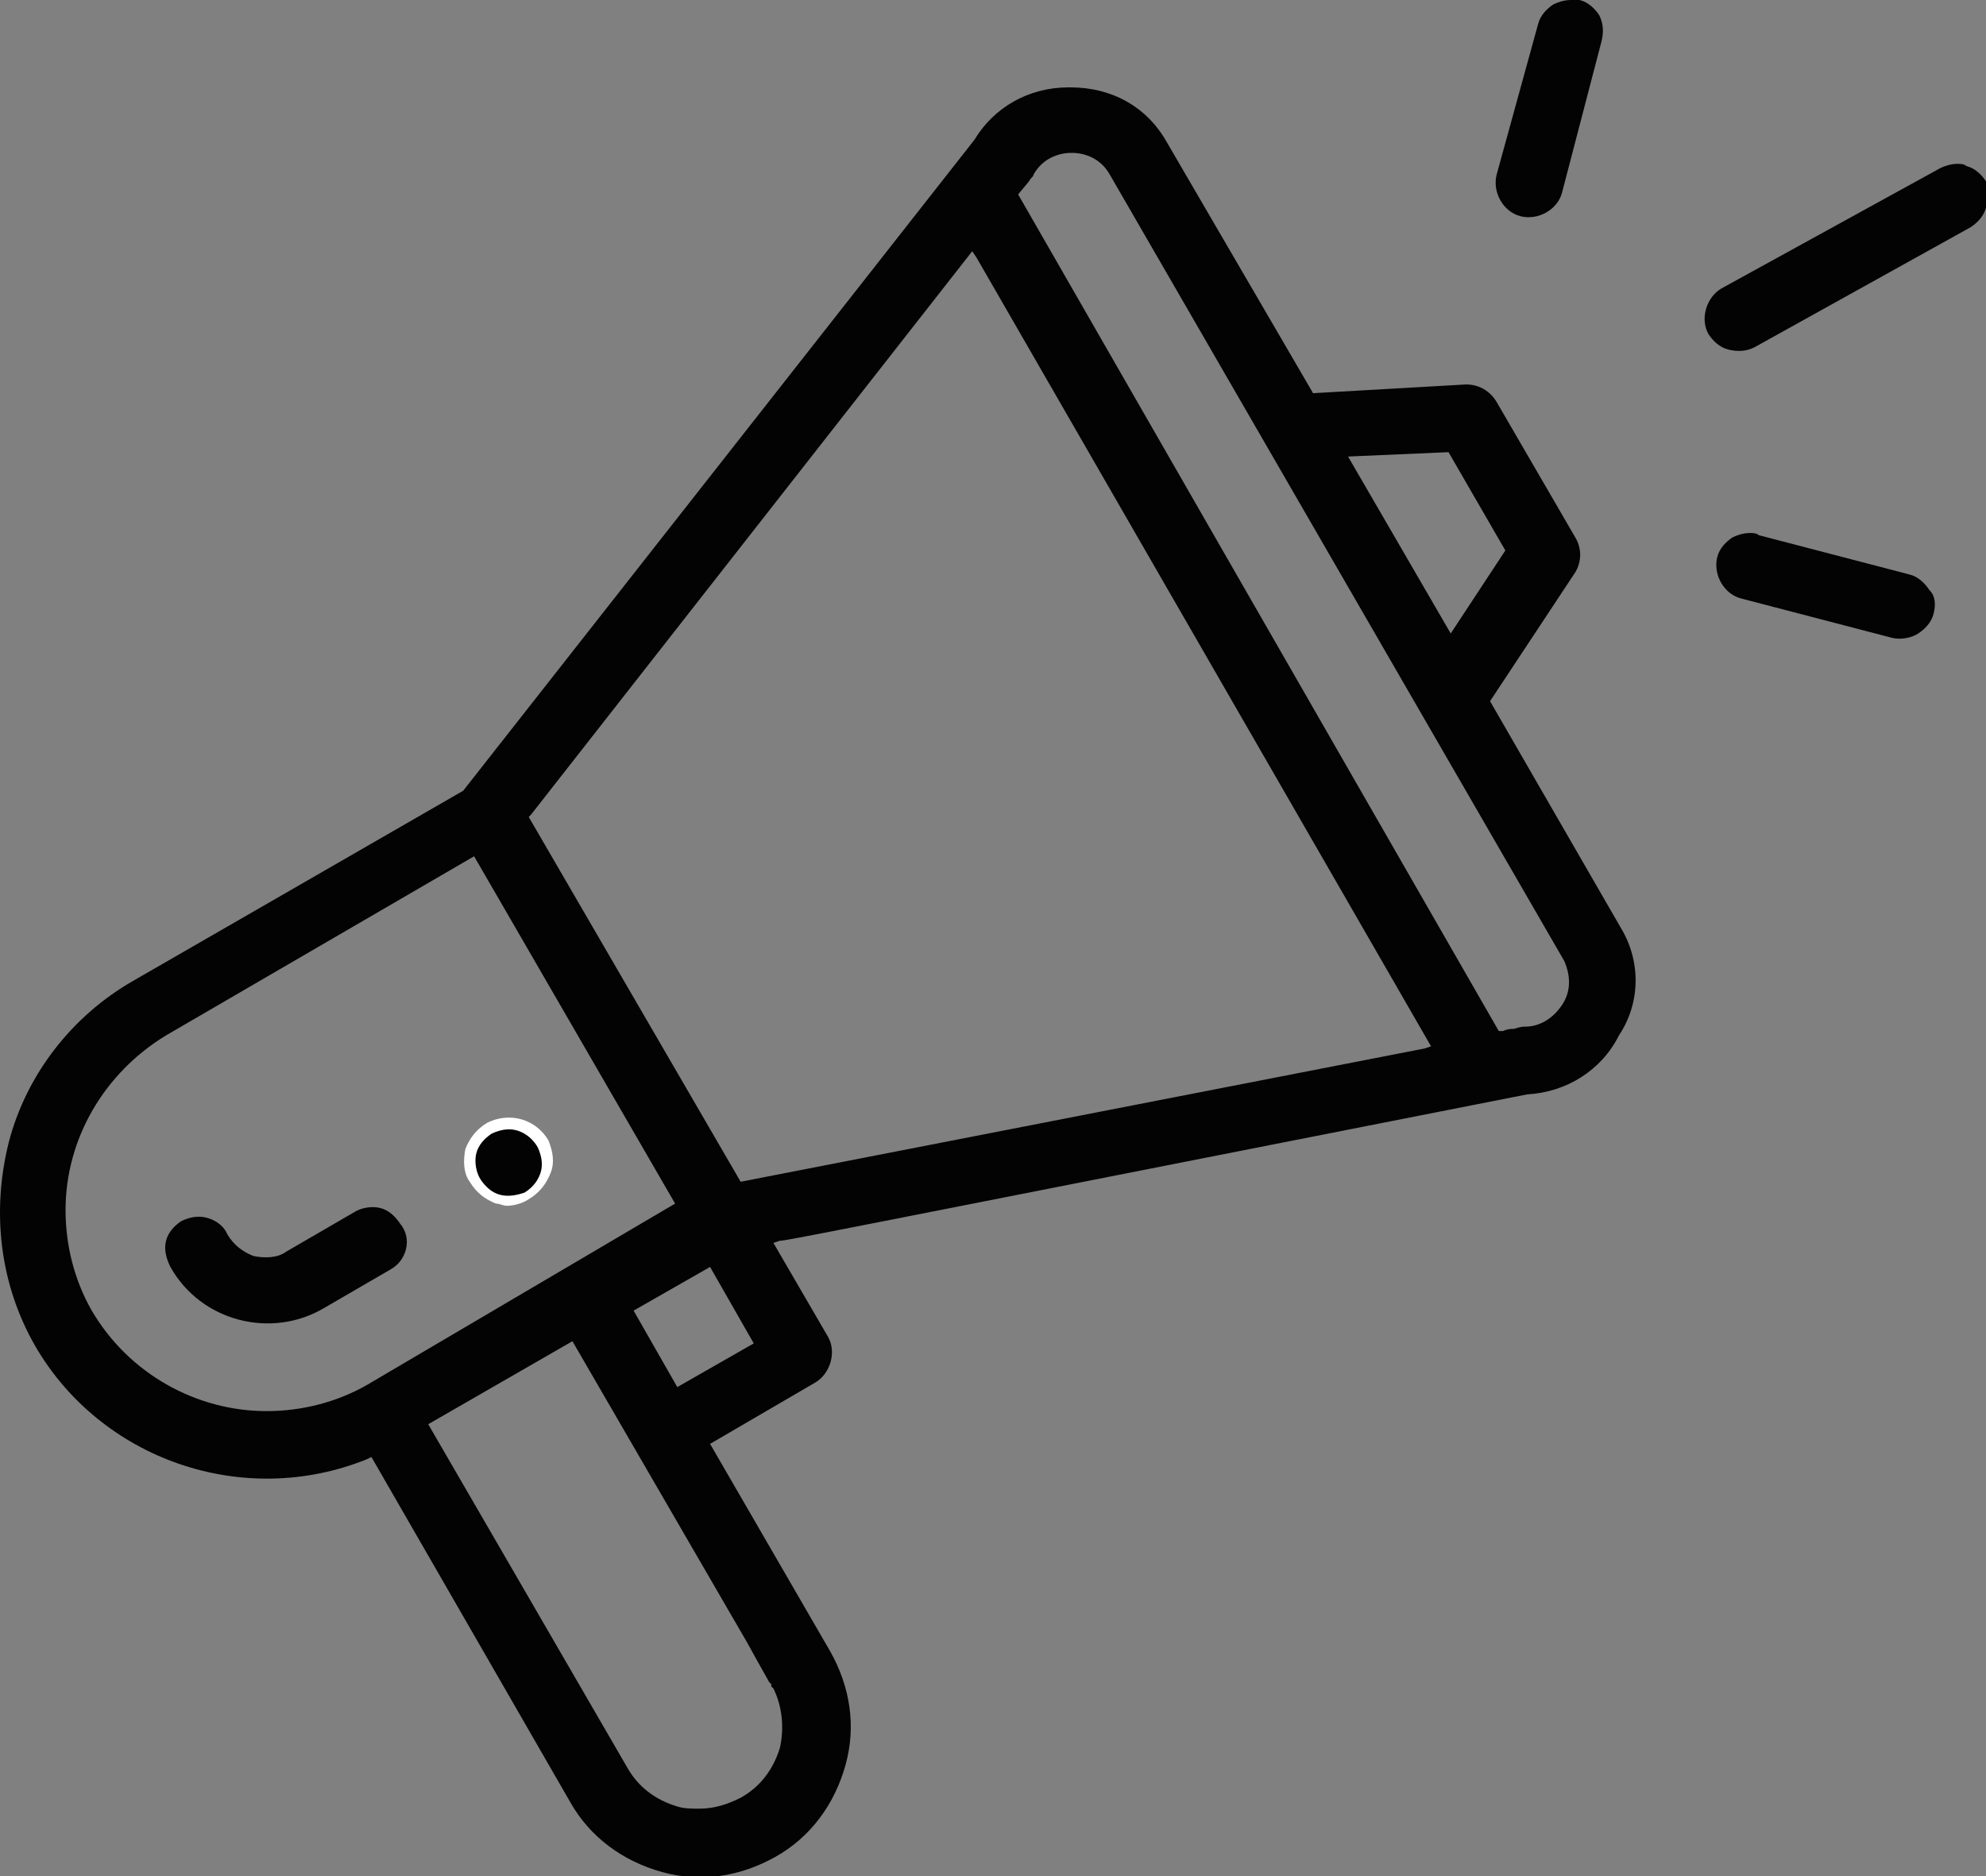 <?xml version="1.0" encoding="utf-8"?>
<!-- Generator: Adobe Illustrator 25.2.1, SVG Export Plug-In . SVG Version: 6.00 Build 0)  -->
<svg version="1.1" id="Layer_1" xmlns="http://www.w3.org/2000/svg" xmlns:xlink="http://www.w3.org/1999/xlink" x="0px" y="0px"
	 viewBox="0 0 90.9 85.9" style="enable-background:new 0 0 90.9 85.9;" xml:space="preserve">
<rect x="0" y="0" width="90.9" height="85.9" fill="#808080" stroke="none"/>
<style type="text/css">
	.st0{fill:#030304;}
	.st1{fill:#FFFFFF;}
</style>
<g>
	<g>
		<g>
			<g>
				<path class="st0" d="M24.2,54.8c0.9-0.5,1.1-1.6,0.7-2.4c-0.5-0.9-1.6-1.1-2.4-0.7c-0.9,0.5-1.1,1.6-0.7,2.4
					C22.2,55,23.3,55.3,24.2,54.8z"/>
			</g>
		</g>
		<g>
			<g>
				<path class="st1" d="M25.1,52.2c-0.6-1-1.8-1.3-2.8-0.8c-0.5,0.3-0.8,0.7-1,1.2c-0.1,0.5-0.1,1.1,0.2,1.5c0.3,0.5,0.7,0.8,1.2,1
					c0.2,0,0.3,0.1,0.5,0.1c0.3,0,0.7-0.1,1-0.3c0.5-0.3,0.8-0.7,1-1.2C25.4,53.2,25.3,52.7,25.1,52.2z M22.9,54.7
					c-0.4-0.1-0.7-0.4-0.9-0.7c-0.2-0.3-0.3-0.8-0.2-1.2c0.1-0.4,0.4-0.7,0.7-0.9c0.2-0.1,0.5-0.2,0.8-0.2c0.5,0,1,0.3,1.3,0.8
					c0.1,0.2,0.2,0.5,0.2,0.8c0,0.5-0.3,1-0.8,1.3C23.7,54.7,23.3,54.8,22.9,54.7z"/>
			</g>
		</g>
	</g>
	<g>
		<g>
			<g>
				<path class="st0" d="M74.2,42.5l-6-10.4l3.9-5.9c0.3-0.5,0.3-1.1,0-1.6l-3.6-6.2c-0.3-0.5-0.8-0.8-1.4-0.8l-7,0.4L53.4,6.5
					C52.5,4.9,50.9,4,49,4h-0.1c-1.8,0-3.4,0.9-4.3,2.4L21.2,36.2L6.1,44.9c-2.8,1.6-4.9,4.3-5.7,7.4c-0.8,3.2-0.4,6.5,1.2,9.3
					c3,5.2,9.5,7.5,15.2,5.2l0.2-0.1l9.1,15.8c0.9,1.6,2.4,2.7,4.2,3.2c1.8,0.5,3.6,0.2,5.2-0.7c1.6-0.9,2.7-2.4,3.2-4.2
					c0.5-1.8,0.2-3.6-0.7-5.2l-5.5-9.5l4.8-2.8c0.7-0.4,1-1.4,0.6-2.1l-2.5-4.3l0.3-0.1c0.3,0,1.7-0.3,34.2-6.7
					c1.8-0.1,3.4-1.1,4.2-2.7C75.1,45.9,75.1,44,74.2,42.5z M66.3,20.7l2.6,4.5L66.4,29l-4.7-8.1L66.3,20.7z M16.8,63.4
					c-1.4,0.8-3,1.2-4.6,1.2c-3.2,0-6.3-1.7-8-4.6C3.4,58.6,3,57,3,55.4c0-3.3,1.8-6.3,4.6-8l14.1-8.2l9.2,15.9L16.8,63.4z
					 M34.2,75.2c0.6,1.1,0.9,1.6,1,1.8l0.1,0.1c0,0,0,0,0,0.1l0.1,0.1l0,0c0.4,0.8,0.5,1.8,0.3,2.7c-0.3,1-0.9,1.8-1.8,2.3
					c-0.6,0.3-1.2,0.5-1.9,0.5c-0.3,0-0.7,0-1-0.1c-1-0.3-1.8-0.9-2.3-1.8l-9.1-15.7l6.6-3.8L34.2,75.2z M31,63.5L29,60l3.5-2l2,3.5
					L31,63.5z M65.2,48l-31.3,6.1l-9.7-16.7l0.1-0.1l20.2-25.8l0.2,0.3l20.8,36.1L65.2,48z M71.5,46c-0.4,0.6-1,1-1.7,1
					c-0.1,0-0.2,0-0.5,0.1c-0.1,0-0.3,0-0.5,0.1h-0.2l-22-38.3l0.5-0.6c0.1-0.2,0.2-0.2,0.2-0.3c0.5-0.9,1.4-1,1.7-1h0.1
					c0.3,0,1.2,0.1,1.7,1l20.8,36C71.9,44.7,71.9,45.4,71.5,46z"/>
			</g>
		</g>
	</g>
	<g>
		<g>
			<g>
				<path class="st0" d="M17.9,58.1l-3.1,1.8c-2.4,1.4-5.6,0.6-7-1.9c-0.2-0.4-0.3-0.8-0.2-1.2c0.1-0.4,0.4-0.7,0.7-0.9
					c0.2-0.1,0.5-0.2,0.8-0.2c0.5,0,1.1,0.3,1.3,0.8c0.3,0.5,0.7,0.8,1.2,1c0.5,0.1,1.1,0.1,1.5-0.2l3.1-1.8
					c0.3-0.2,0.8-0.3,1.2-0.2c0.4,0.1,0.7,0.4,0.9,0.7C18.9,56.7,18.6,57.7,17.9,58.1z"/>
			</g>
		</g>
	</g>
	<g>
		<g>
			<g>
				<path class="st0" d="M90.9,9.5c-0.1,0.4-0.4,0.7-0.7,0.9l-9.9,5.5c-0.4,0.2-0.8,0.2-1.2,0.1c-0.4-0.1-0.7-0.4-0.9-0.7
					c-0.4-0.7-0.1-1.7,0.6-2.1l10-5.5c0.2-0.1,0.5-0.2,0.8-0.2c0.1,0,0.3,0,0.4,0.1c0.4,0.1,0.7,0.4,0.9,0.7
					C90.9,8.7,91,9.1,90.9,9.5z"/>
			</g>
		</g>
	</g>
	<g>
		<g>
			<g>
				<path class="st0" d="M88.5,28.1c-0.1,0.4-0.4,0.7-0.7,0.9s-0.8,0.3-1.2,0.2l-6.9-1.8c-0.8-0.2-1.3-1.1-1.1-1.9
					c0.1-0.4,0.4-0.7,0.7-0.9c0.2-0.1,0.5-0.2,0.8-0.2c0.1,0,0.3,0,0.4,0.1l6.9,1.8c0.4,0.1,0.7,0.4,0.9,0.7
					C88.6,27.3,88.6,27.7,88.5,28.1z"/>
			</g>
		</g>
	</g>
	<g>
		<g>
			<g>
				<path class="st0" d="M73.3,1.9l-1.8,6.9c-0.2,0.8-1.1,1.3-1.9,1.1S68.3,8.8,68.5,8l1.9-6.9c0.1-0.4,0.4-0.7,0.7-0.9
					C71.3,0.1,71.6,0,71.9,0c0.1,0,0.3,0,0.4,0c0.4,0.1,0.7,0.4,0.9,0.7C73.4,1.1,73.4,1.5,73.3,1.9z"/>
			</g>
		</g>
	</g>
</g>
</svg>
